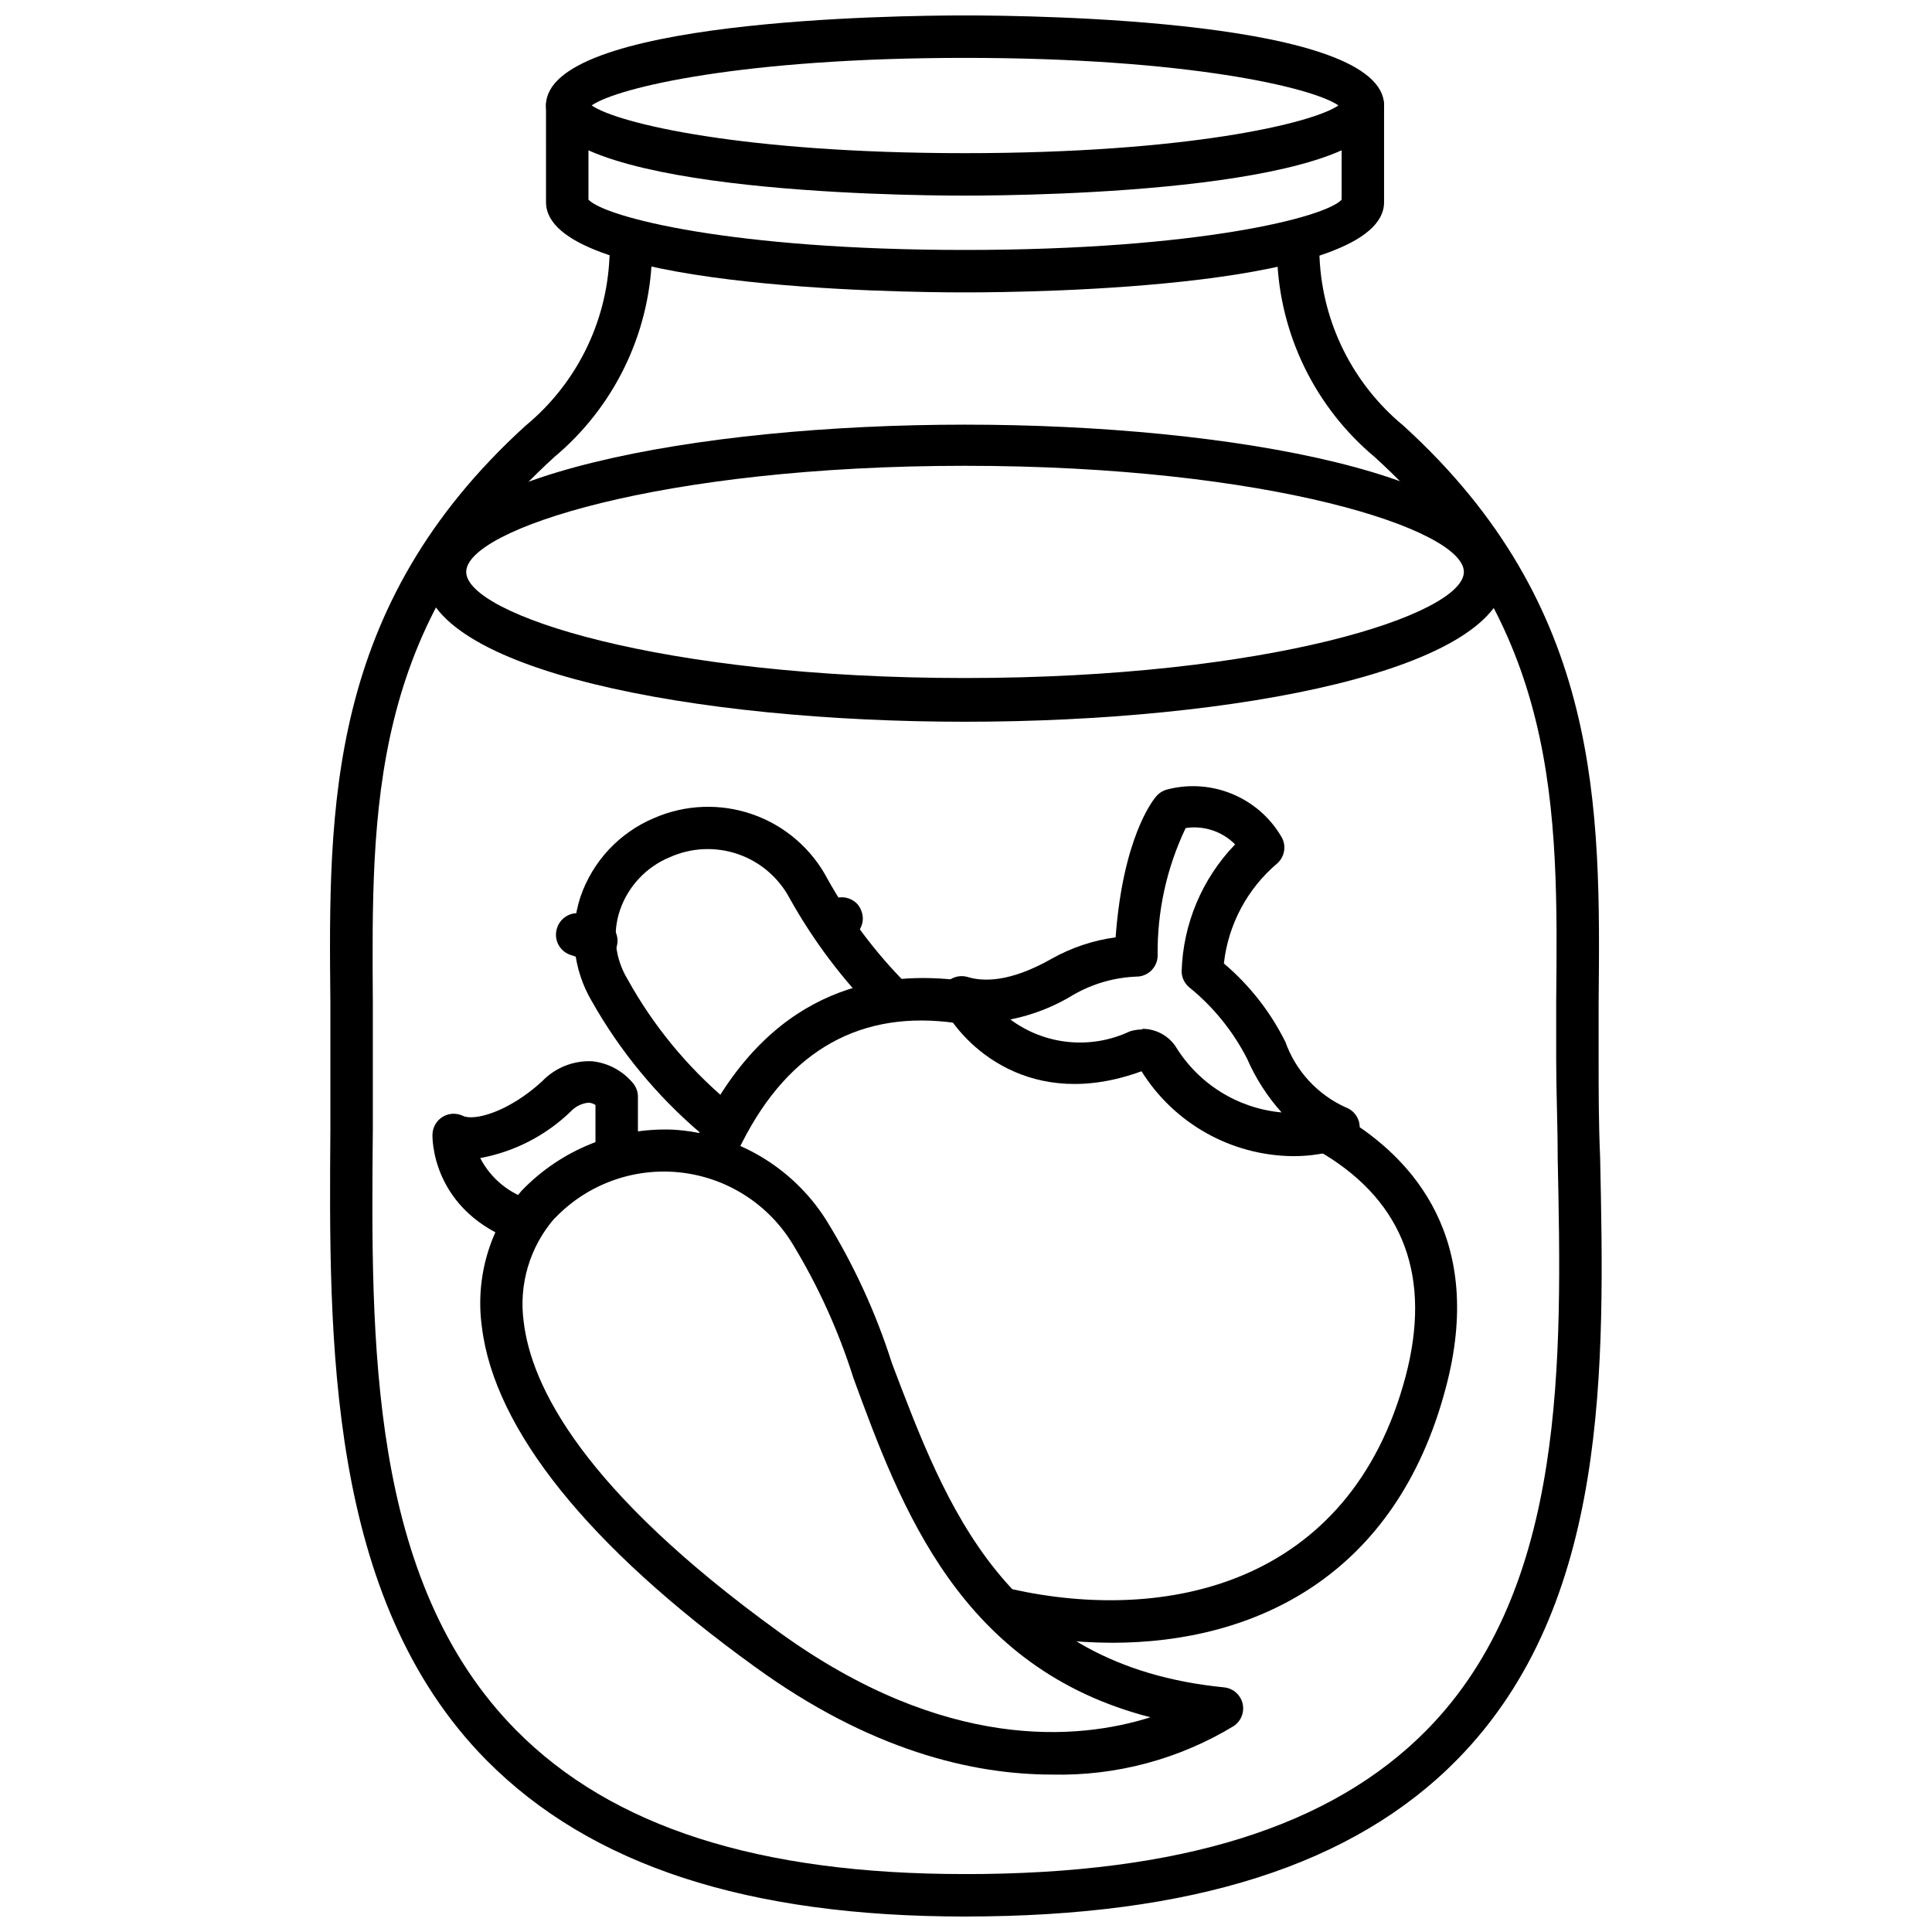 <?xml version="1.0" encoding="UTF-8"?>
<!-- Uploaded to: ICON Repo, www.iconrepo.com, Generator: ICON Repo Mixer Tools -->
<svg width="800px" height="800px" version="1.1" viewBox="144 144 512 512" xmlns="http://www.w3.org/2000/svg">
 <defs>
  <clipPath id="c">
   <path d="m288 148.09h223v47.906h-223z"/>
  </clipPath>
  <clipPath id="b">
   <path d="m394 206h175v445.9h-175z"/>
  </clipPath>
  <clipPath id="a">
   <path d="m231 206h175v445.9h-175z"/>
  </clipPath>
 </defs>
 <g clip-path="url(#c)">
  <path d="m399.72 195.84c-18.504 0-111.02-1.18-111.02-23.902-0.004-22.723 92.516-23.848 111.02-23.848 18.5 0 111.07 1.125 111.07 23.848 0 22.719-92.516 23.902-111.07 23.902zm-98.93-23.902c6.918 4.781 40.156 12.652 98.93 12.652s92.066-7.875 98.984-12.652c-6.918-4.781-40.156-12.598-98.984-12.598s-92.012 7.816-98.93 12.598z"/>
 </g>
 <path d="m399.72 335.27c-71.258 0-143.41-13.555-143.41-39.367 0-25.816 72.156-39.367 143.41-39.367s143.47 13.555 143.47 39.367c-0.004 25.812-72.16 39.367-143.47 39.367zm0-67.828c-80.648 0-132.17 16.871-132.17 28.121s51.516 28.121 132.17 28.121c80.648 0 132.22-16.871 132.22-28.121s-51.52-28.121-132.22-28.121z"/>
 <path d="m399.72 221.49c-18.504 0-111.02-1.18-111.02-23.902l-0.004-25.645c0-3.109 2.519-5.625 5.625-5.625 3.106 0 5.625 2.516 5.625 5.625v24.969c4.441 4.668 37.961 13.328 99.773 13.328 61.809 0 95.609-8.66 99.828-13.328v-24.969c0-3.109 2.516-5.625 5.621-5.625 3.109 0 5.625 2.516 5.625 5.625v25.645c0 22.723-92.516 23.902-111.07 23.902z"/>
 <g clip-path="url(#b)">
  <path d="m399.72 651.9c-3.109 0-5.625-2.516-5.625-5.625 0-3.106 2.516-5.621 5.625-5.621 57.199 0 97.242-12.543 122.55-38.355 36.949-37.738 35.656-98.141 34.531-151.46 0-8.941-0.395-17.66-0.395-26.098v-15.074c0.508-51.406 1.012-99.941-48.086-144.54-15.723-13.141-25.125-32.336-25.871-52.812 0-3.106 2.516-5.625 5.625-5.625 3.106 0 5.621 2.519 5.621 5.625 0.789 17.301 8.859 33.461 22.215 44.488 52.754 47.973 52.25 101.23 51.742 152.98v14.961c0 8.324 0 16.871 0.395 25.871 1.18 55.512 2.531 118.45-37.738 159.55-27.5 28.066-70.246 41.73-130.59 41.73z"/>
 </g>
 <g clip-path="url(#a)">
  <path d="m399.72 651.9c-57.703 0-99.152-13.555-126.77-41.395-42.461-42.91-41.785-111.97-41.395-167.43v-18.336-14.961c-0.508-51.629-1.012-105 51.742-152.98v0.004c13.359-11.027 21.43-27.188 22.215-44.488 0-3.106 2.519-5.625 5.625-5.625s5.625 2.519 5.625 5.625c-0.75 20.477-10.152 39.672-25.871 52.812-48.93 44.598-48.426 93.133-48.086 144.54v15.074 18.445c-0.508 56.242-1.18 119.79 38.02 159.39 25.422 25.645 64.285 38.074 118.78 38.074v0.004c3.106 0 5.625 2.516 5.625 5.621 0 3.109-2.519 5.625-5.625 5.625z"/>
 </g>
 <path d="m422.78 614.28c-21.203 0-48.312-6.469-78.738-28.57-44.035-31.777-69.008-62.879-72.328-89.984-1.82-12.977 1.984-26.113 10.461-36.109 10.414-10.887 24.988-16.801 40.047-16.254 16.598 0.945 31.73 9.82 40.66 23.848 7.375 11.922 13.25 24.711 17.492 38.074 14.285 37.57 29.863 80.145 88.016 85.883 2.359 0.234 4.312 1.922 4.894 4.215 0.57 2.293-0.352 4.695-2.305 6.019-14.508 8.812-31.234 13.281-48.199 12.879zm-131.83-147.41c-6.562 7.559-9.535 17.586-8.152 27.5 2.023 16.871 15.465 44.43 67.77 82.227 43.812 31.664 79.133 28.57 98.309 22.496-50.336-12.934-66.027-55.285-78.738-89.984v-0.004c-3.922-12.41-9.32-24.309-16.082-35.43-6.449-10.613-17.461-17.621-29.805-18.965s-24.609 3.129-33.188 12.102z"/>
 <path d="m283.36 473.28c-0.617 0.102-1.242 0.102-1.855 0-23.395-8.098-22.945-28.121-22.891-28.738 0.078-1.887 1.102-3.609 2.719-4.582 1.617-0.973 3.617-1.07 5.324-0.258 2.981 1.461 12.148-1.012 21.035-9.168l-0.004 0.004c3.465-3.617 8.328-5.551 13.332-5.289 4.289 0.484 8.211 2.648 10.91 6.019 0.742 0.988 1.137 2.195 1.125 3.43v14.285c0 1.492-0.594 2.922-1.648 3.977-1.055 1.055-2.484 1.648-3.977 1.648-3.106 0-5.625-2.519-5.625-5.625v-12.148c-0.539-0.355-1.156-0.566-1.801-0.617-1.801 0.164-3.481 0.984-4.723 2.305-6.609 6.402-14.965 10.707-24.016 12.375 2.859 5.543 7.922 9.629 13.949 11.246 2.555 0.93 4.082 3.551 3.625 6.231-0.457 2.68-2.762 4.652-5.481 4.68z"/>
 <path d="m486.5 450.39c-16.289-0.203-31.355-8.68-39.984-22.496-29.359 10.742-47.355-6.691-52.812-17.434-0.84-1.992-0.469-4.285 0.957-5.906 1.41-1.574 3.582-2.227 5.625-1.688 4.106 1.293 11.25 1.574 22.496-4.836 5.219-2.922 10.941-4.832 16.871-5.625 1.914-26.207 9.785-36.277 10.742-37.344 0.77-0.922 1.816-1.57 2.981-1.855 5.695-1.473 11.711-1.055 17.145 1.188 5.438 2.242 10 6.184 13 11.242 1.453 2.336 1.004 5.383-1.066 7.195-7.914 6.707-12.961 16.184-14.117 26.492 6.797 5.75 12.348 12.832 16.309 20.809 2.754 7.703 8.52 13.953 15.973 17.324 2.227 0.805 3.711 2.918 3.711 5.285 0.008 2.352-1.449 4.461-3.652 5.285-4.551 1.613-9.348 2.41-14.176 2.363zm-39.762-33.746c3.504 0.008 6.781 1.73 8.773 4.613 6.066 9.973 16.496 16.484 28.121 17.547-3.769-4.211-6.848-8.996-9.109-14.172-3.754-7.375-9.023-13.875-15.469-19.066-1.168-1.027-1.863-2.492-1.91-4.051 0.348-12.621 5.402-24.656 14.172-33.742-3.426-3.453-8.297-5.062-13.105-4.332-5.027 10.531-7.566 22.078-7.422 33.746 0 1.492-0.594 2.922-1.648 3.977-1.055 1.055-2.484 1.648-3.977 1.648-5.809 0.227-11.48 1.848-16.535 4.723-5.184 3.199-10.898 5.449-16.871 6.637 4.496 3.344 9.816 5.402 15.395 5.957 5.578 0.555 11.199-0.414 16.27-2.809 1.074-0.332 2.191-0.504 3.316-0.504z"/>
 <path d="m438.69 579.35c-9.781-0.039-19.527-1.133-29.074-3.262-1.496-0.289-2.809-1.172-3.644-2.445-0.832-1.273-1.113-2.828-0.777-4.316 0.336-1.484 1.258-2.769 2.559-3.562 1.297-0.793 2.863-1.023 4.336-0.645 40.773 9.109 89.648-0.957 104.38-56.242 6.973-26.266-0.336-46.117-21.652-59.055v0.004c-1.504-0.621-2.664-1.859-3.184-3.402s-0.348-3.231 0.473-4.637c0.82-1.402 2.211-2.383 3.809-2.688 1.598-0.301 3.25 0.102 4.527 1.109 17.996 10.855 37.23 32.113 26.715 71.539-13.16 50-50.617 67.602-88.469 67.602z"/>
 <path d="m333.3 454.55c-0.797 0-1.582-0.176-2.305-0.504-2.824-1.277-4.082-4.598-2.812-7.426 0.789-1.742 1.633-3.543 2.586-5.285 18.898-36.387 47.41-40.156 68.277-37.457 3.106 0.449 5.258 3.332 4.809 6.441-0.449 3.106-3.336 5.258-6.441 4.809-25.082-3.598-44.148 6.973-56.637 31.438-0.844 1.574-1.633 3.207-2.363 4.781h0.004c-0.938 1.973-2.934 3.219-5.117 3.203z"/>
 <path d="m333.3 445.61c-1.289 0.008-2.539-0.43-3.543-1.238-11.68-9.926-21.504-21.848-29.02-35.207-4.844-8.312-5.91-18.297-2.926-27.445 3.219-9.438 10.32-17.055 19.516-20.922 8.273-3.613 17.609-3.961 26.133-0.98 8.523 2.984 15.602 9.082 19.816 17.066 5.644 10.145 12.645 19.473 20.809 27.727 2.019 2.16 2.023 5.516 0.008 7.676-2.016 2.164-5.359 2.398-7.656 0.535-9.09-9.148-16.887-19.5-23.172-30.762-2.922-5.5-7.82-9.684-13.711-11.711-5.887-2.023-12.324-1.738-18.008 0.801-6.254 2.57-11.09 7.715-13.273 14.113-2.027 6.078-1.285 12.738 2.023 18.223 6.769 12.234 15.707 23.137 26.379 32.172 1.816 1.508 2.5 3.988 1.711 6.215-0.793 2.227-2.894 3.719-5.254 3.738z"/>
 <path d="m367.04 392.97c-0.734 0.008-1.461-0.125-2.141-0.395-0.695-0.285-1.324-0.703-1.855-1.238-1.039-1.047-1.625-2.461-1.629-3.934-0.02-0.738 0.133-1.473 0.449-2.141 0.258-0.695 0.66-1.328 1.18-1.855 0.535-0.512 1.168-0.914 1.855-1.18 2.098-0.883 4.516-0.414 6.133 1.18 0.52 0.527 0.922 1.16 1.18 1.855 0.289 0.676 0.441 1.402 0.449 2.141-0.004 1.473-0.59 2.887-1.629 3.934-0.531 0.535-1.16 0.953-1.855 1.238-0.68 0.27-1.406 0.402-2.137 0.395z"/>
 <path d="m301.75 398.93c-0.594-0.012-1.18-0.105-1.746-0.281l-4.781-1.574h0.004c-1.43-0.465-2.617-1.477-3.293-2.82-0.676-1.34-0.785-2.898-0.309-4.324 0.469-1.484 1.535-2.711 2.941-3.383 1.41-0.672 3.031-0.73 4.484-0.16l4.723 1.574c2.949 0.965 4.559 4.137 3.598 7.09-0.781 2.414-3.086 4.004-5.621 3.879z"/>
</svg>
